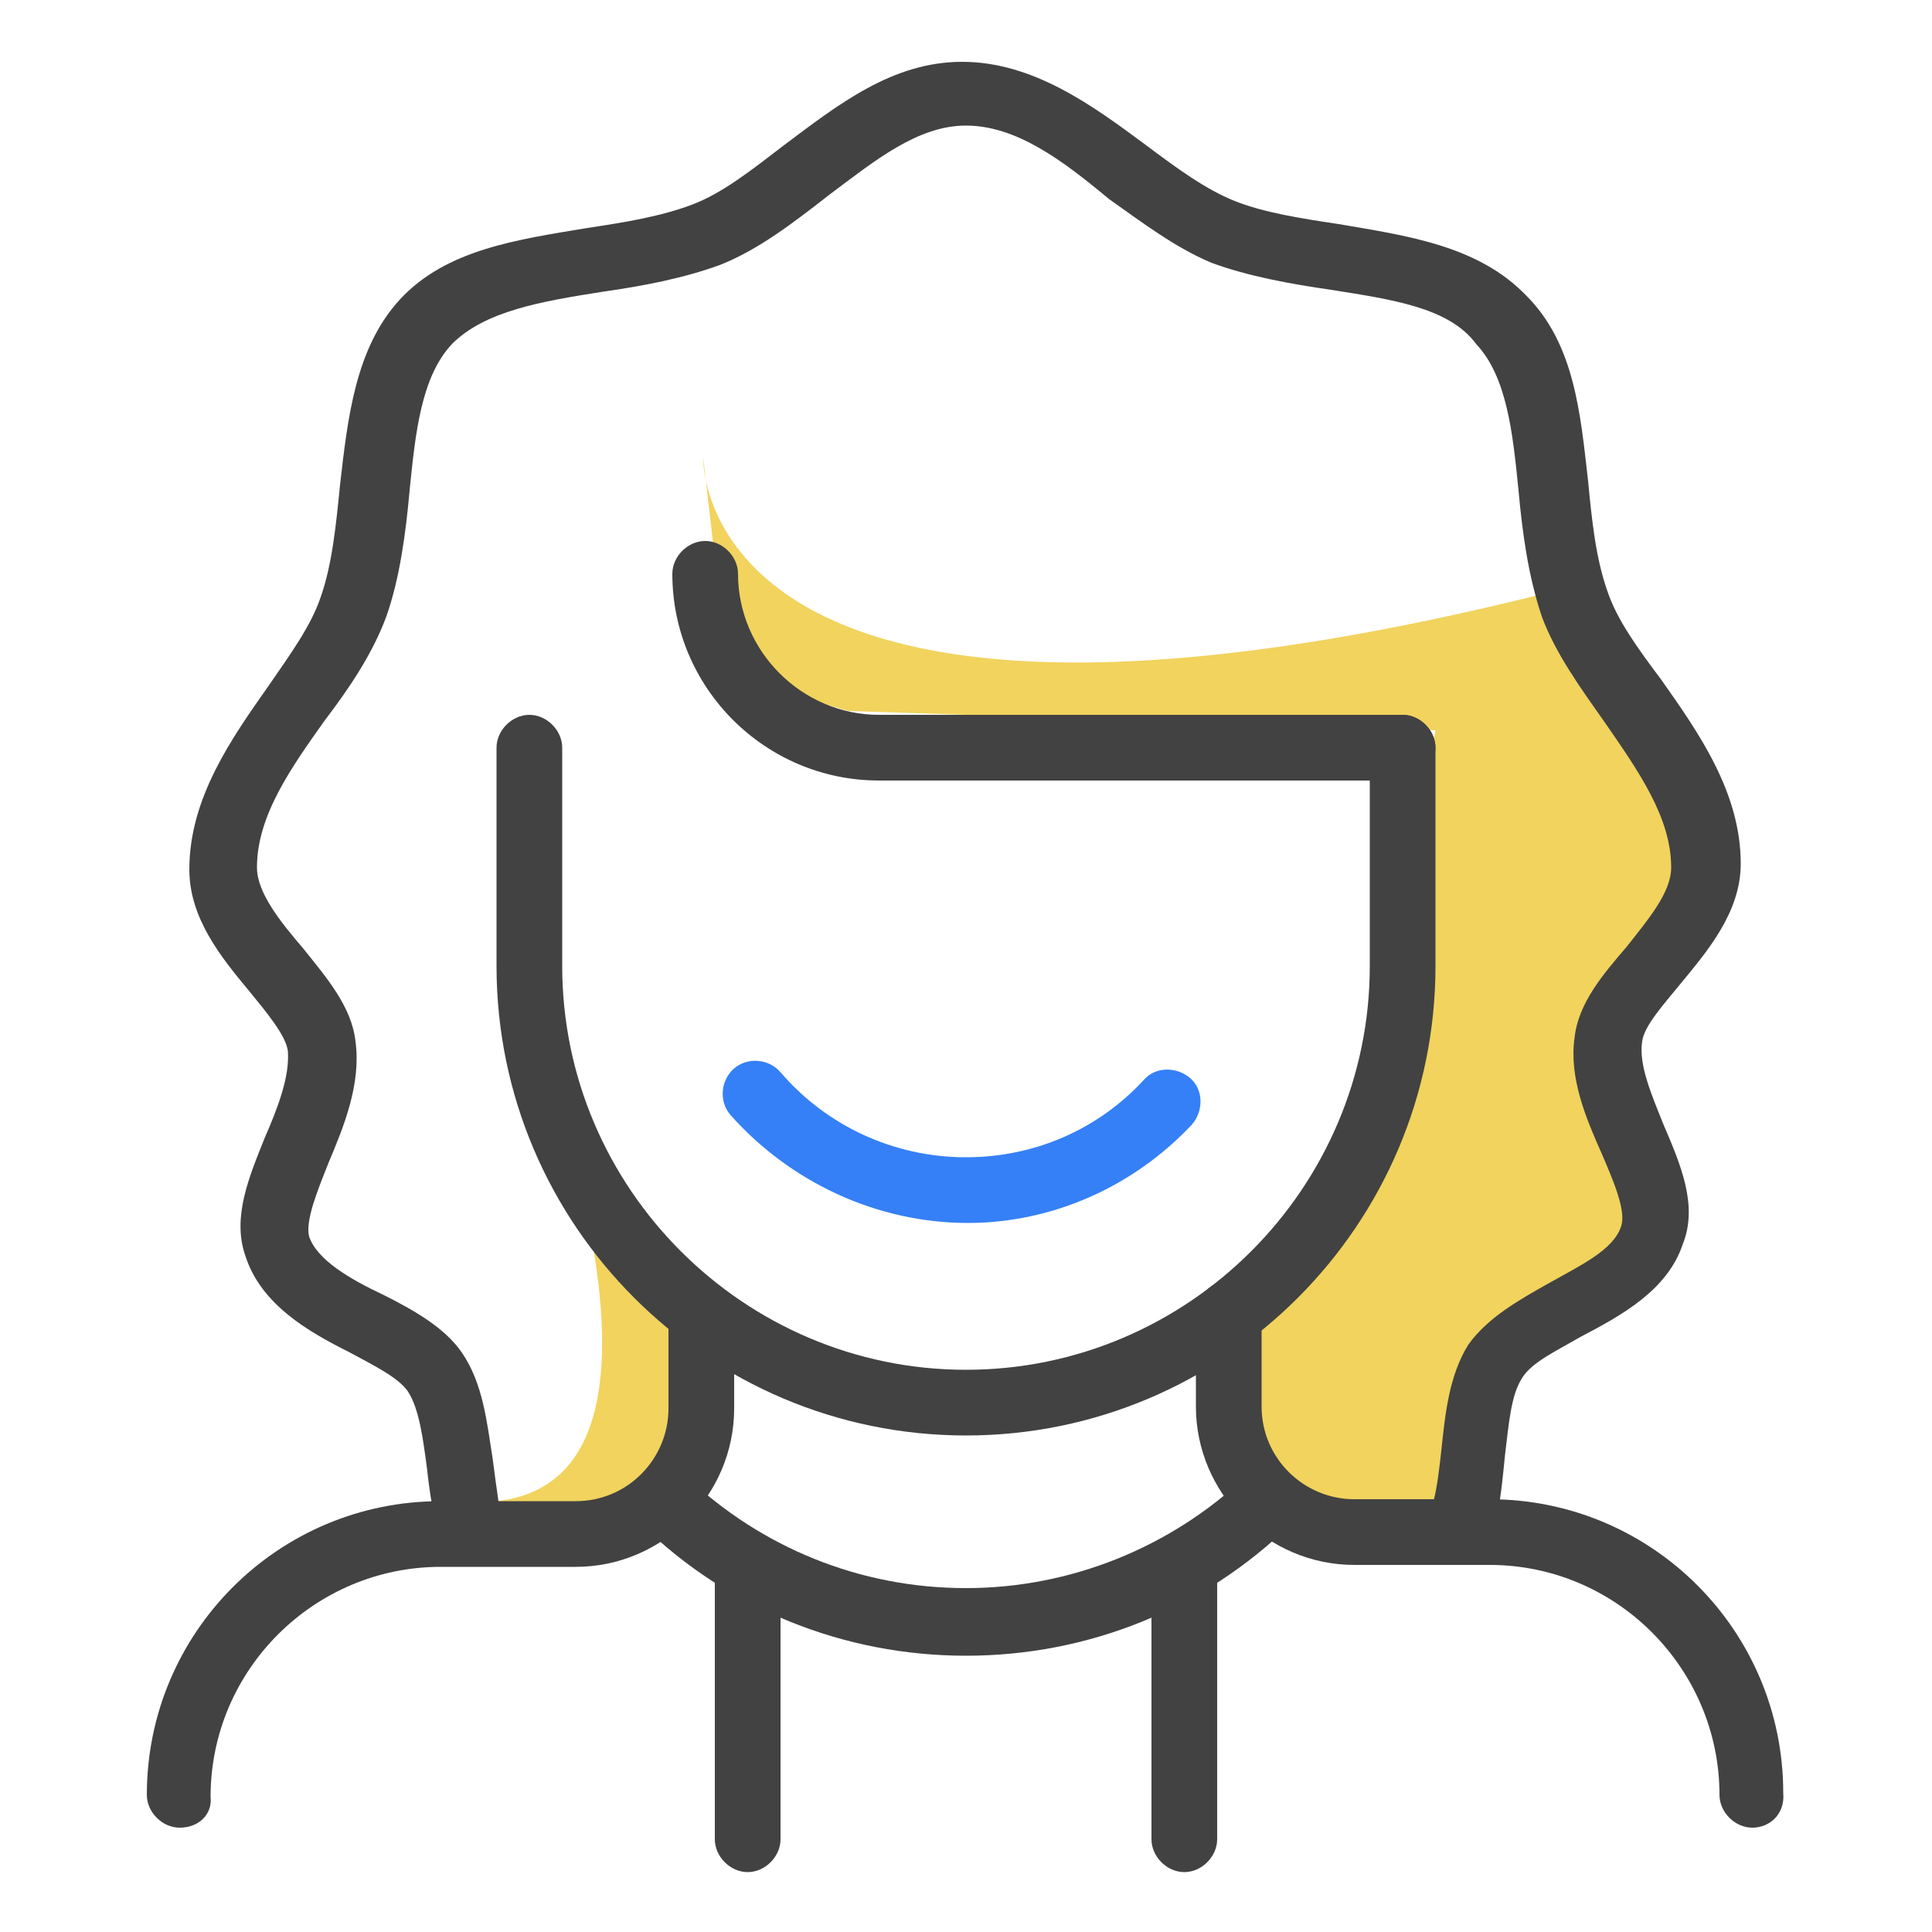 <?xml version="1.0" encoding="utf-8"?>
<!-- Generator: Adobe Illustrator 25.4.1, SVG Export Plug-In . SVG Version: 6.00 Build 0)  -->
<svg version="1.1" id="레이어_1" xmlns="http://www.w3.org/2000/svg" xmlns:xlink="http://www.w3.org/1999/xlink" x="0px"
	 y="0px" viewBox="0 0 100 100" style="enable-background:new 0 0 100 100;" xml:space="preserve">
<style type="text/css">
	.st0{fill:#F1D35E;}
	.st1{fill:#424242;}
	.st2{fill:#3580F6;}
</style>
<g id="레이어_2_00000003069475258394581430000018173784677941093285_">
	<g id="icon">
		<path class="st0" d="M36.4,23.7L37.7,35l6.2,1.8l30.4,1L71,55.9l-6.2,10.5l-1.3,7.5l2.1,3.8L76,79.8l2.7-9.6l8-7.4l-3.9-10.6
			l5.6-8c-0.9-5.2-3.3-10-6.8-13.9C35.8,42.2,36.4,23.7,36.4,23.7z"/>
		<path class="st0" d="M26.2,49.7c0,0,11.5,26.7-0.5,28c-0.8,0.8,7.5,1,7.5,1c2-3.1,3.7-6.4,5.2-9.8C32,66.4,26.2,49.7,26.2,49.7z"
			/>
		<path class="st1" d="M72.6,40.4H45.5c-5.9,0-10.7-4.8-10.7-10.7c0-0.9,0.8-1.7,1.7-1.7s1.7,0.8,1.7,1.7c0,4,3.3,7.3,7.3,7.3h27.1
			c0.9,0,1.7,0.8,1.7,1.7C74.3,39.6,73.5,40.4,72.6,40.4z"/>
		<path class="st1" d="M50,74.3c-13.4,0-24.3-10.9-24.3-24.3V38.7c0-0.9,0.8-1.7,1.7-1.7s1.7,0.8,1.7,1.7V50
			c0,11.5,9.4,20.9,20.9,20.9S70.9,61.5,70.9,50V38.7c0-0.9,0.8-1.7,1.7-1.7s1.7,0.8,1.7,1.7V50C74.3,63.4,63.4,74.3,50,74.3z"/>
		<path class="st1" d="M50,85.7c-6.3,0-12.3-2.4-16.8-6.8c-0.7-0.6-0.7-1.7-0.1-2.4c0.6-0.7,1.7-0.7,2.4-0.1c3.9,3.7,9,5.8,14.5,5.8
			c5.4,0,10.6-2.1,14.5-5.8c0.7-0.6,1.7-0.6,2.4,0.1c0.6,0.7,0.6,1.7-0.1,2.4C62.3,83.3,56.3,85.7,50,85.7z"/>
		<path class="st2" d="M50.1,63.3C50,63.3,50,63.3,50.1,63.3c-4.7,0-9.2-2.1-12.3-5.6c-0.6-0.7-0.5-1.8,0.2-2.4
			c0.7-0.6,1.8-0.5,2.4,0.2c2.4,2.8,5.9,4.4,9.6,4.4c0,0,0,0,0,0c3.5,0,6.8-1.4,9.2-4c0.6-0.7,1.7-0.7,2.4-0.1
			c0.7,0.6,0.7,1.7,0.1,2.4C58.7,61.4,54.5,63.3,50.1,63.3z"/>
		<path class="st1" d="M9.3,94.6c-0.9,0-1.7-0.8-1.7-1.7c0-8.4,6.8-15.2,15.2-15.2h7c2.7,0,4.8-2.2,4.8-4.8v-4.8
			c0-0.9,0.8-1.7,1.7-1.7s1.7,0.8,1.7,1.7v4.8c0,4.5-3.7,8.2-8.2,8.2h-7c-6.5,0-11.9,5.3-11.9,11.9C11,93.9,10.3,94.6,9.3,94.6z"/>
		<path class="st1" d="M90.7,94.6c-0.9,0-1.7-0.8-1.7-1.7c0-6.5-5.3-11.9-11.9-11.9h-7c-4.5,0-8.2-3.7-8.2-8.2v-4.8
			c0-0.9,0.8-1.7,1.7-1.7s1.7,0.8,1.7,1.7v4.8c0,2.7,2.2,4.8,4.8,4.8h7c8.4,0,15.2,6.8,15.2,15.2C92.4,93.9,91.6,94.6,90.7,94.6z"/>
		<path class="st1" d="M61.3,96.9c-0.9,0-1.7-0.8-1.7-1.7V81.6c0-0.9,0.8-1.7,1.7-1.7c0.9,0,1.7,0.8,1.7,1.7v13.6
			C63,96.1,62.2,96.9,61.3,96.9z"/>
		<path class="st1" d="M38.7,96.9c-0.9,0-1.7-0.8-1.7-1.7V81.6c0-0.9,0.8-1.7,1.7-1.7c0.9,0,1.7,0.8,1.7,1.7v13.6
			C40.4,96.1,39.6,96.9,38.7,96.9z"/>
		<path class="st1" d="M24.2,79.8c-0.8,0-1.5-0.5-1.7-1.3c-0.2-0.8-0.3-1.6-0.4-2.5c-0.2-1.5-0.4-3.1-1-4c-0.5-0.7-1.7-1.3-3-2
			c-2.2-1.1-4.6-2.5-5.4-5c-0.7-2,0.2-4.1,1-6.1c0.7-1.6,1.3-3.2,1.2-4.5c-0.1-0.8-1.1-2-2-3.1c-1.5-1.8-3.1-3.8-3.1-6.3
			c0-3.7,2.2-6.8,4.1-9.5c1.1-1.6,2.2-3.1,2.7-4.6c0.6-1.7,0.8-3.8,1-5.8c0.4-3.5,0.8-7.1,3.1-9.6c2.4-2.6,6.1-3.1,9.7-3.7
			c2-0.3,3.8-0.6,5.4-1.2c1.6-0.6,3.1-1.8,4.8-3.1c2.8-2.1,5.6-4.3,9.2-4.3c3.7,0,6.8,2.3,9.5,4.3c1.6,1.2,3.1,2.3,4.6,2.9
			c1.5,0.6,3.4,0.9,5.4,1.2c3.5,0.6,7.2,1.1,9.7,3.7c2.5,2.5,2.8,6.1,3.2,9.6c0.2,2.1,0.4,4,1,5.7c0.5,1.5,1.6,3,2.8,4.6
			c1.9,2.7,4.1,5.8,4.1,9.5c0,2.5-1.7,4.5-3.1,6.2c-0.9,1.1-1.9,2.2-2,3c-0.2,1.2,0.5,2.8,1.1,4.3c0.9,2.1,1.8,4.2,1,6.2
			c-0.8,2.4-3.2,3.7-5.3,4.8c-1.2,0.7-2.5,1.3-3,2.1c-0.6,0.9-0.7,2.4-0.9,4c-0.1,1-0.2,2.1-0.4,3.1c-0.2,0.9-1.1,1.5-2,1.3
			c-0.9-0.2-1.5-1.1-1.3-2c0.2-0.8,0.3-1.7,0.4-2.6c0.2-1.9,0.4-3.9,1.4-5.5c1-1.4,2.6-2.3,4.2-3.2c1.6-0.9,3.3-1.7,3.7-2.9
			c0.3-0.8-0.4-2.4-1-3.8c-0.8-1.8-1.7-3.9-1.4-6c0.2-1.8,1.5-3.3,2.7-4.7c1.1-1.4,2.3-2.8,2.3-4.1c0-2.6-1.7-5-3.5-7.6
			c-1.2-1.7-2.5-3.5-3.2-5.4c-0.7-2.1-1-4.3-1.2-6.5c-0.3-3-0.6-5.9-2.2-7.6C75,15.9,72,15.5,68.9,15c-2.1-0.3-4.3-0.7-6.2-1.4
			c-1.9-0.8-3.6-2.1-5.3-3.3C55,8.3,52.6,6.5,50,6.5c-2.5,0-4.7,1.8-7.1,3.6c-1.8,1.4-3.6,2.8-5.6,3.6c-1.9,0.7-4,1.1-6.1,1.4
			c-3.2,0.5-6.1,1-7.8,2.7c-1.6,1.7-1.9,4.6-2.2,7.6c-0.2,2.2-0.5,4.5-1.2,6.5c-0.7,1.9-1.9,3.7-3.2,5.4c-1.7,2.4-3.5,4.9-3.5,7.6
			c0,1.3,1.2,2.8,2.4,4.2c1.2,1.5,2.5,3,2.7,4.8c0.3,2.2-0.6,4.4-1.4,6.3c-0.6,1.5-1.2,3-1,3.8c0.4,1.2,2.1,2.2,3.8,3
			c1.6,0.8,3.2,1.7,4.1,3c1.1,1.6,1.3,3.6,1.6,5.5c0.1,0.8,0.2,1.5,0.3,2.2c0.2,0.9-0.4,1.8-1.3,2C24.5,79.8,24.3,79.8,24.2,79.8z"
			/>
	</g>
</g>
</svg>
